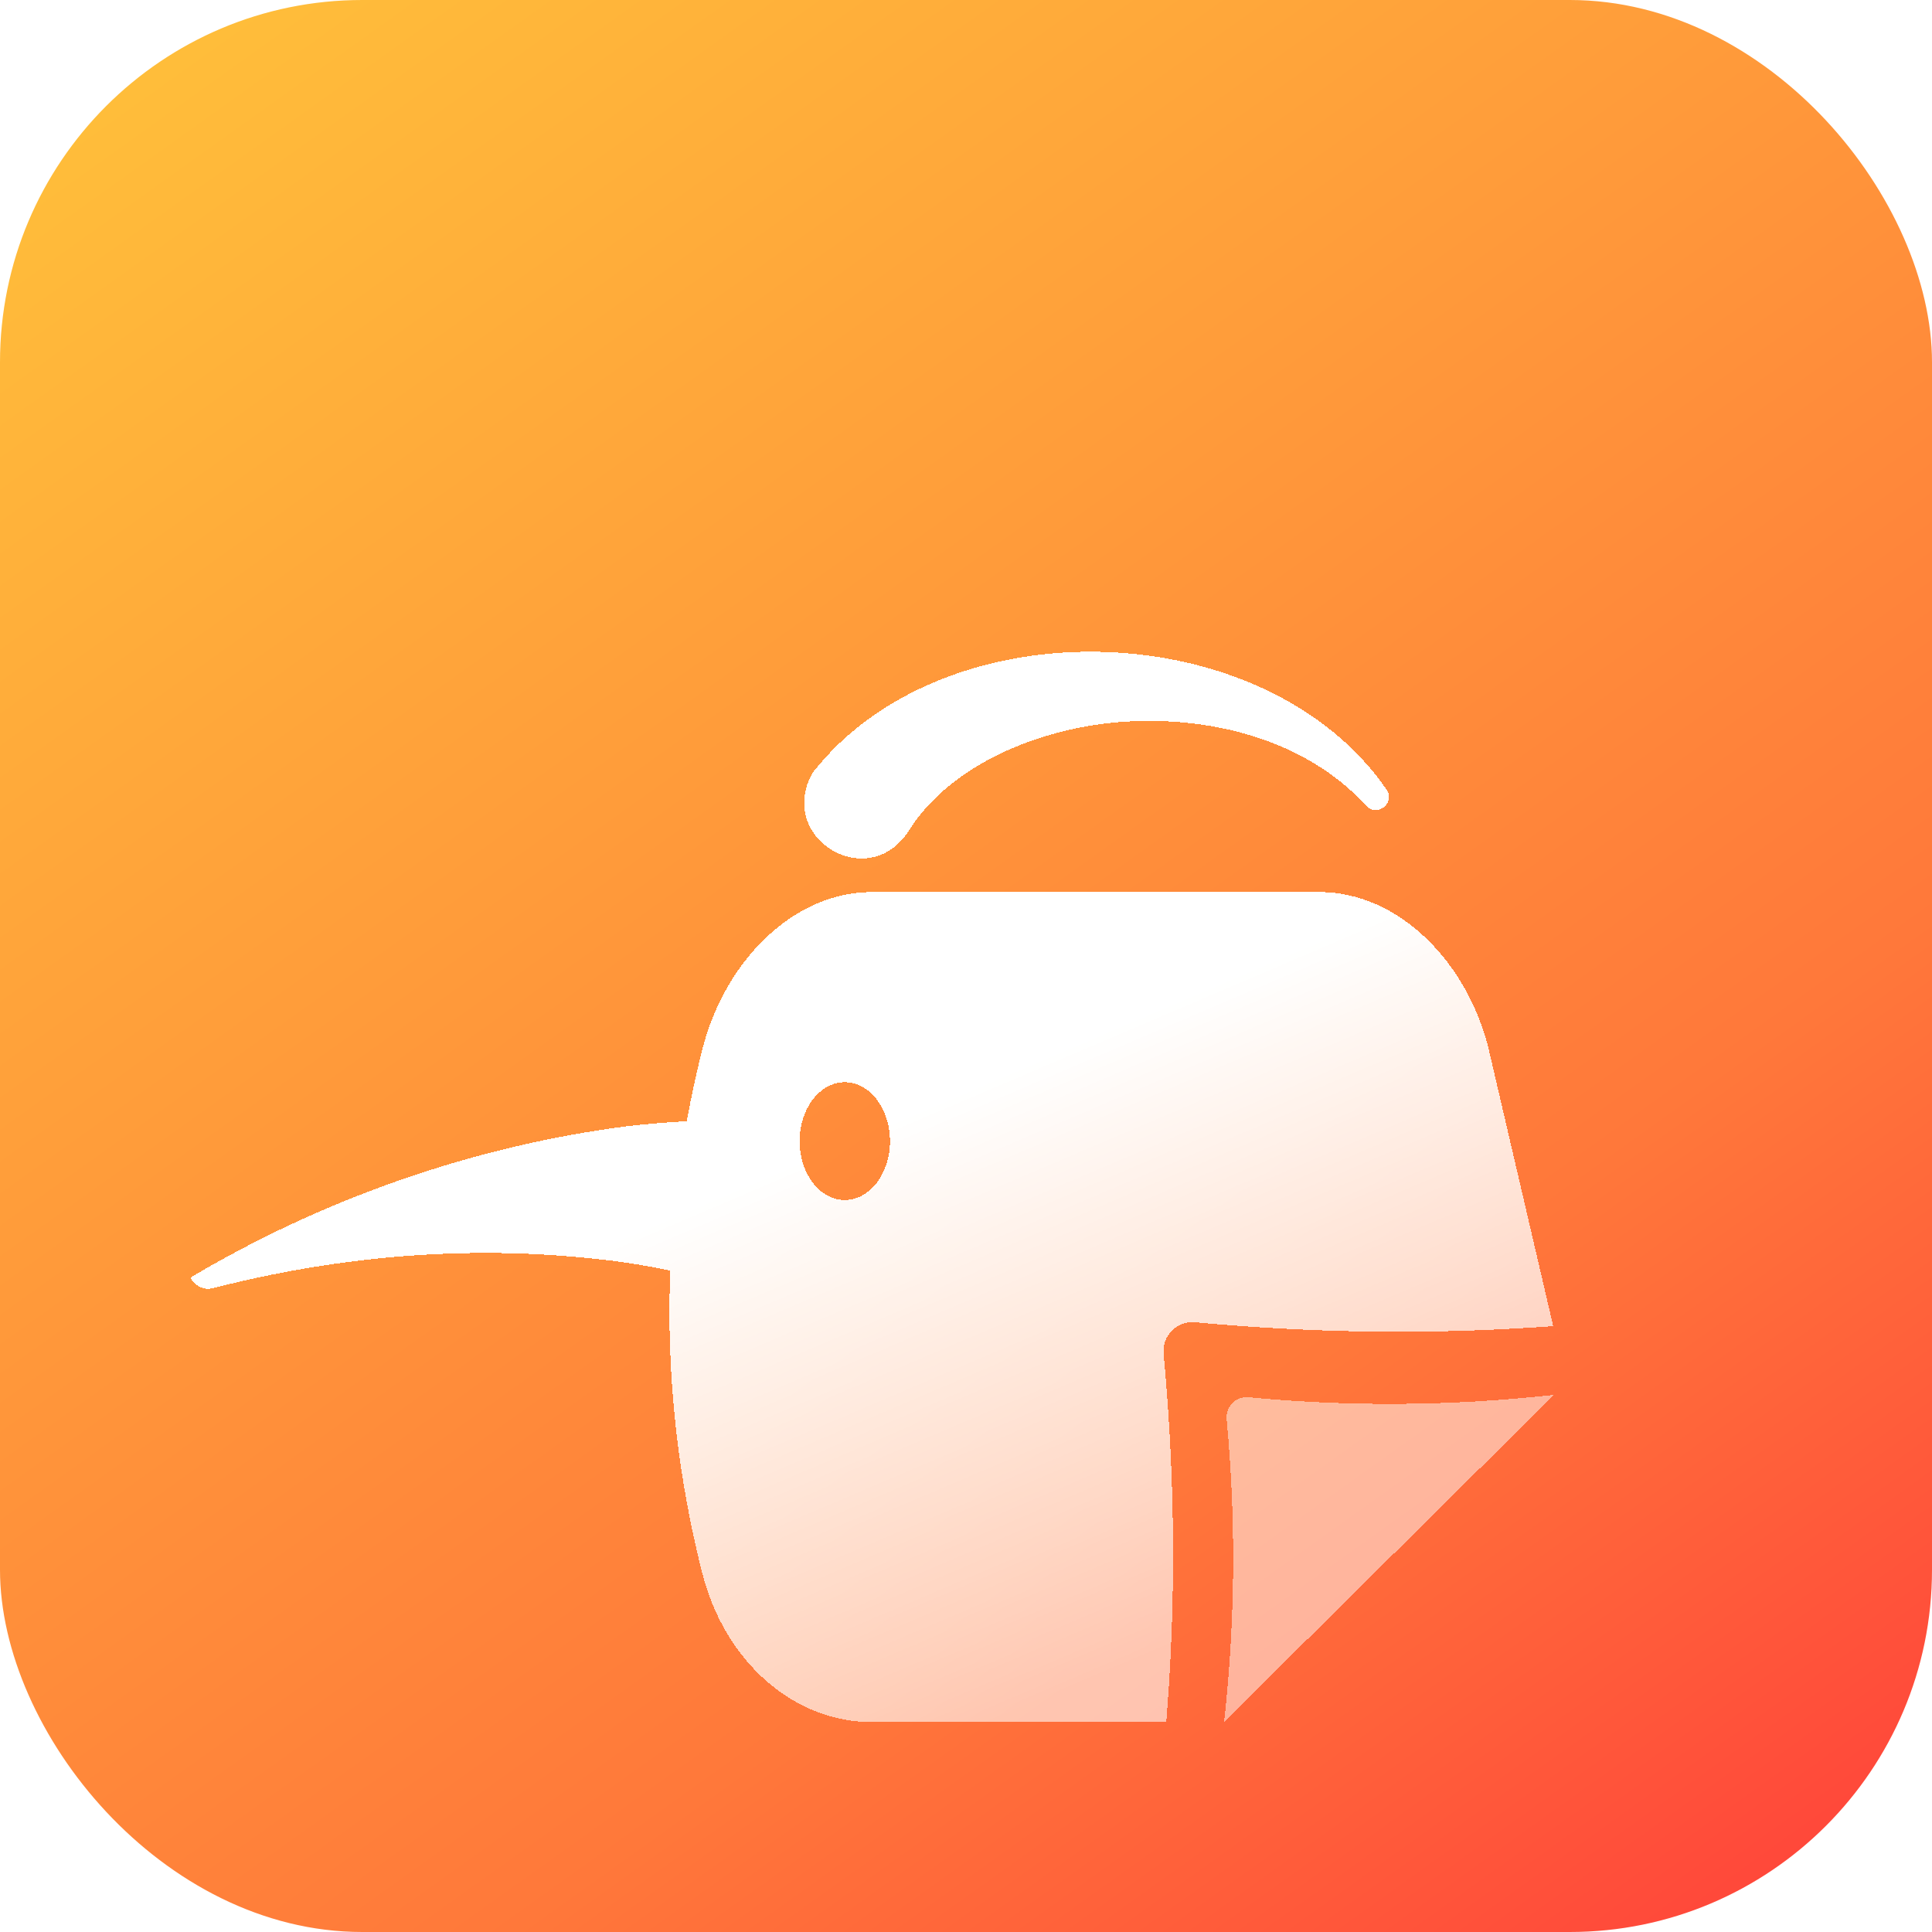 <svg width="32" height="32" viewBox="0 0 32 32" fill="none" xmlns="http://www.w3.org/2000/svg">
<g clip-path="url(#clip0_9712_100613)">
<rect width="32" height="32" rx="6" fill="url(#paint0_linear_9712_100613)"/>
<g filter="url(#filter0_dd_9712_100613)">
<path d="M22.625 9.343C21.609 8.23 20.002 7.848 18.552 7.959C17.225 8.063 15.736 8.66 15.045 9.771C14.37 10.801 12.853 9.876 13.459 8.799C15.662 5.99 20.975 6.178 22.969 9.082C23.112 9.308 22.801 9.544 22.624 9.342L22.625 9.343Z" fill="white" shape-rendering="crispEdges"/>
<path d="M25.741 19.103C24.912 19.195 23.985 19.255 22.975 19.253C22.151 19.252 21.382 19.21 20.679 19.143C20.472 19.124 20.297 19.298 20.317 19.507C20.395 20.336 20.425 21.108 20.425 21.811C20.425 22.801 20.365 23.708 20.275 24.519L25.74 19.103H25.741Z" fill="white" fill-opacity="0.5" shape-rendering="crispEdges"/>
<path d="M24.672 13.436C24.327 11.947 23.172 10.775 21.855 10.775H14.439C13.147 10.775 12.014 11.908 11.64 13.355C11.543 13.73 11.453 14.139 11.375 14.571C11.03 14.59 10.688 14.618 10.344 14.659C7.822 14.989 5.327 15.867 3.156 17.16C3.21 17.276 3.328 17.347 3.45 17.347C3.476 17.347 3.504 17.342 3.53 17.336C5.604 16.803 7.735 16.621 9.85 16.85C10.271 16.891 10.688 16.959 11.101 17.045C11.094 17.24 11.09 17.439 11.088 17.642C11.081 19.367 11.328 20.868 11.636 22.072C12.012 23.524 13.145 24.523 14.439 24.523H19.317C19.387 23.657 19.43 22.729 19.43 21.74C19.43 20.751 19.385 19.617 19.273 18.424C19.245 18.122 19.495 17.872 19.794 17.901C20.806 17.994 21.915 18.056 23.1 18.058C24.024 18.06 24.901 18.024 25.726 17.965L24.671 13.437L24.672 13.436ZM13.992 15.876C13.579 15.876 13.244 15.439 13.244 14.901C13.244 14.362 13.579 13.925 13.992 13.925C14.406 13.925 14.741 14.362 14.741 14.901C14.741 15.439 14.406 15.876 13.992 15.876Z" fill="url(#paint1_linear_9712_100613)" shape-rendering="crispEdges"/>
</g>
</g>
<defs>
<filter id="filter0_dd_9712_100613" x="-68.844" y="-65.206" width="166.586" height="161.729" filterUnits="userSpaceOnUse" color-interpolation-filters="sRGB">
<feFlood flood-opacity="0" result="BackgroundImageFix"/>
<feColorMatrix in="SourceAlpha" type="matrix" values="0 0 0 0 0 0 0 0 0 0 0 0 0 0 0 0 0 0 127 0" result="hardAlpha"/>
<feOffset/>
<feGaussianBlur stdDeviation="36"/>
<feComposite in2="hardAlpha" operator="out"/>
<feColorMatrix type="matrix" values="0 0 0 0 0.486 0 0 0 0 0.176 0 0 0 0 0.071 0 0 0 0.45 0"/>
<feBlend mode="normal" in2="BackgroundImageFix" result="effect1_dropShadow_9712_100613"/>
<feColorMatrix in="SourceAlpha" type="matrix" values="0 0 0 0 0 0 0 0 0 0 0 0 0 0 0 0 0 0 127 0" result="hardAlpha"/>
<feOffset dy="4"/>
<feGaussianBlur stdDeviation="4"/>
<feComposite in2="hardAlpha" operator="out"/>
<feColorMatrix type="matrix" values="0 0 0 0 0.486 0 0 0 0 0.176 0 0 0 0 0.071 0 0 0 0.15 0"/>
<feBlend mode="normal" in2="effect1_dropShadow_9712_100613" result="effect2_dropShadow_9712_100613"/>
<feBlend mode="normal" in="SourceGraphic" in2="effect2_dropShadow_9712_100613" result="shape"/>
</filter>
<linearGradient id="paint0_linear_9712_100613" x1="4.301" y1="-2.80162e-07" x2="29.37" y2="35.096" gradientUnits="userSpaceOnUse">
<stop stop-color="#FFBD3A"/>
<stop offset="0.33" stop-color="#FF9C3A"/>
<stop offset="0.66" stop-color="#FF783A"/>
<stop offset="1" stop-color="#FF3A3A"/>
</linearGradient>
<linearGradient id="paint1_linear_9712_100613" x1="12.991" y1="10.778" x2="18.483" y2="23.648" gradientUnits="userSpaceOnUse">
<stop stop-color="white"/>
<stop offset="0.3" stop-color="white"/>
<stop offset="1" stop-color="white" stop-opacity="0.6"/>
</linearGradient>
<clipPath id="clip0_9712_100613">
<rect width="32" height="32" rx="6" fill="white"/>
</clipPath>
</defs>
</svg>
